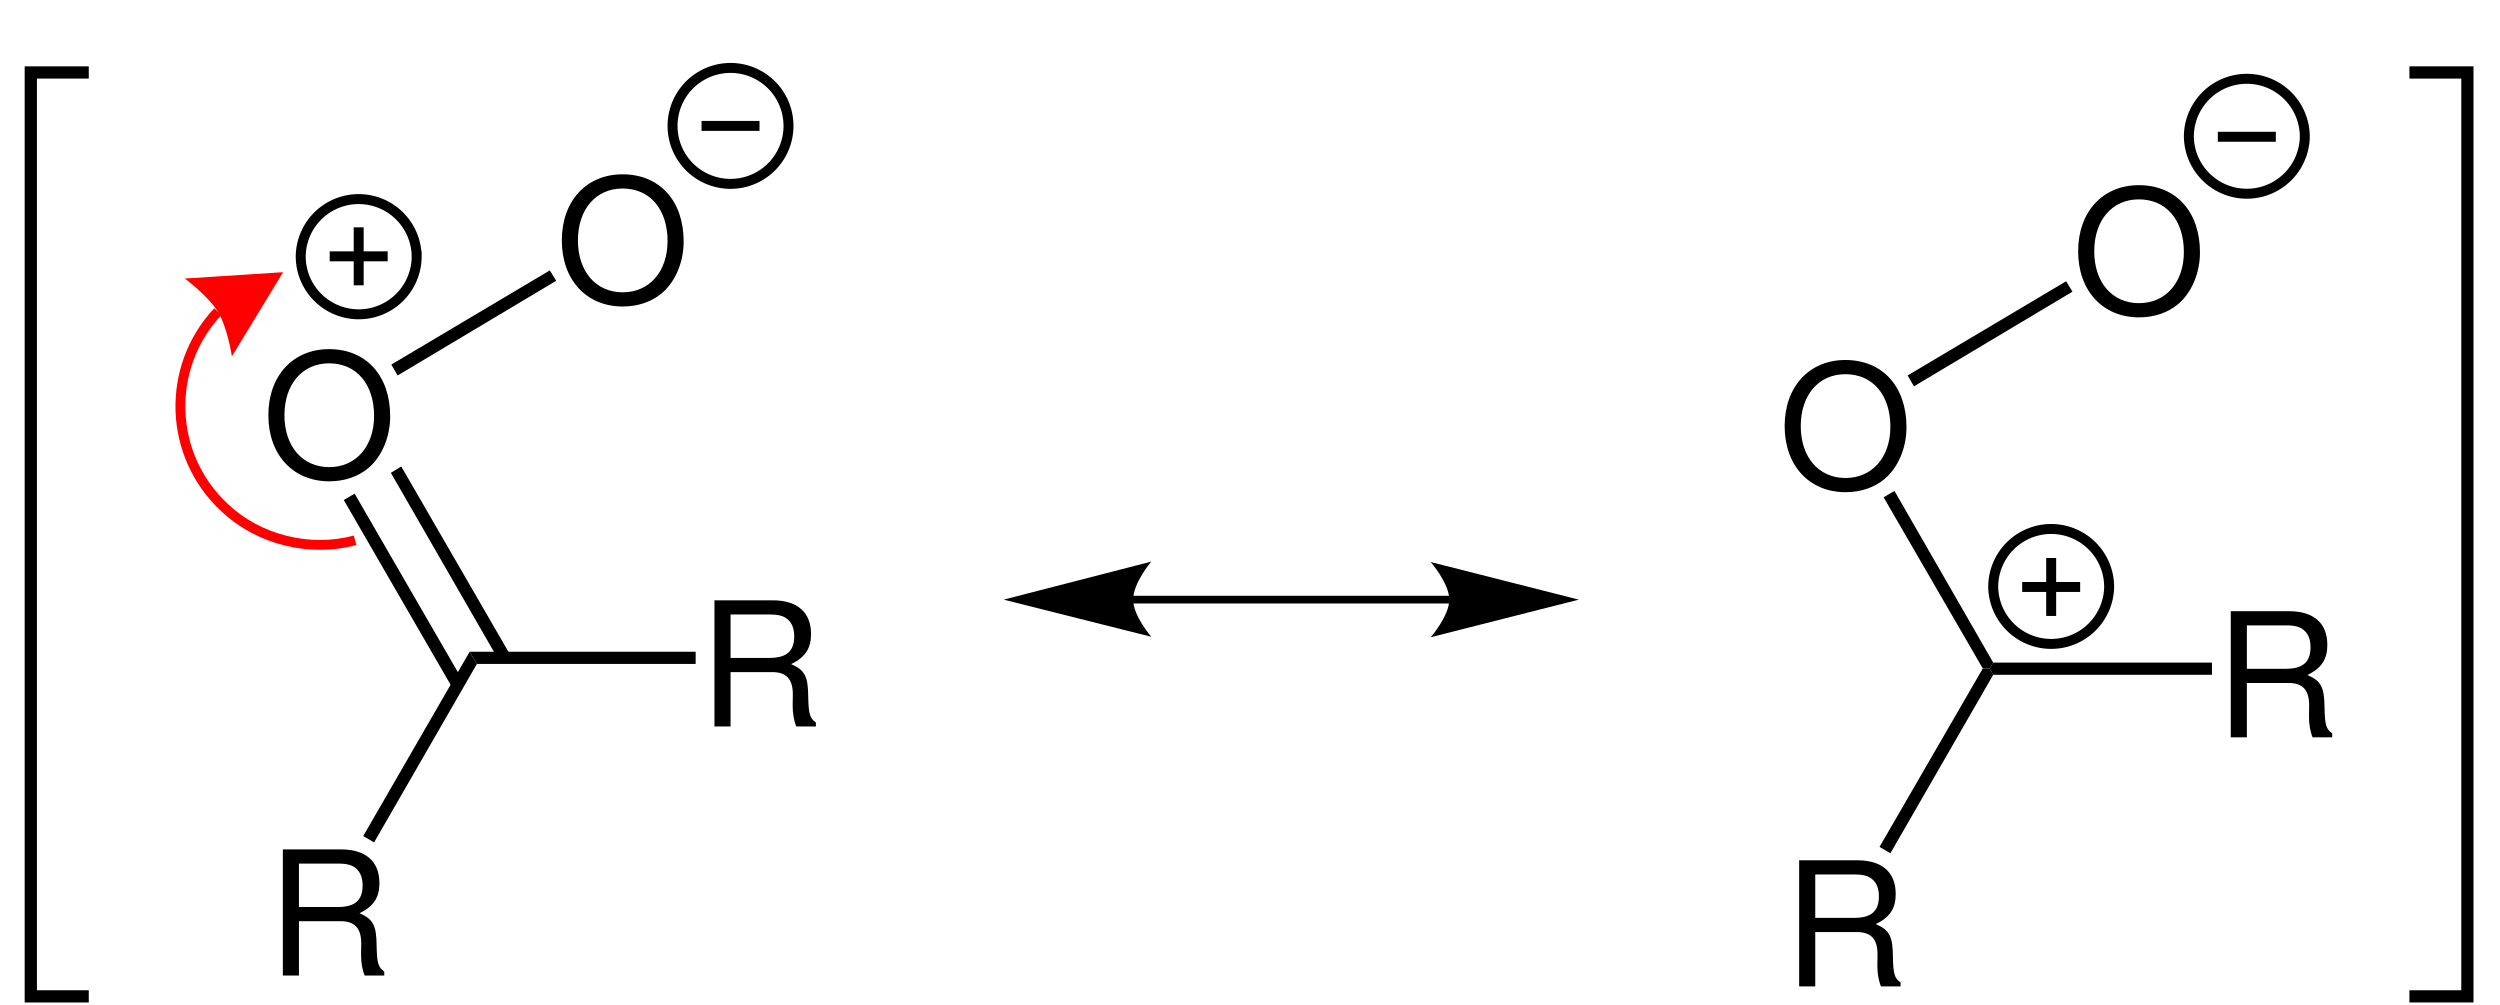 <svg width="368" xmlns="http://www.w3.org/2000/svg" height="148" viewBox="0 0 276 111"><defs><clipPath id="a"><path d="M0 0h276v111H0V0Z"/></clipPath></defs><g clip-path="url(#a)"><path style="fill:#000;fill-rule:nonzero;stroke:none" d="m17.5 0 .7 1.15L.7 11.6 0 10.4 17.5 0Z" transform="translate(43.2 29.85)"/><path style="fill:#000;fill-rule:evenodd;stroke:none" d="M6.703 0C2.711 0 0 2.941 0 7.297c0 4.355 2.71 7.297 6.723 7.297 1.683 0 3.191-.516 4.32-1.469 1.508-1.281 2.406-3.438 2.406-5.71C13.45 2.921 10.793 0 6.703 0Zm0 1.566c3.02 0 4.969 2.293 4.969 5.809 0 3.363-2.008 5.652-4.95 5.652-2.96 0-4.945-2.289-4.945-5.73 0-3.438 1.985-5.73 4.926-5.73Z" transform="translate(62.026 19.244)"/><path style="fill:#000;fill-rule:nonzero;stroke:none" d="M0 .7 1.2 0l12 20.75-1.2.7L0 .7Z" transform="translate(37.95 54.5)"/><path style="fill:#000;fill-rule:nonzero;stroke:none" d="M0 .7 1.15 0l12 20.75-1.2.7L0 .7Z" transform="translate(43.15 51.5)"/><path style="fill:#000;fill-rule:evenodd;stroke:none" d="M6.703 0C2.711 0 0 2.942 0 7.297c0 4.355 2.71 7.297 6.723 7.297 1.683 0 3.191-.516 4.32-1.469 1.508-1.281 2.406-3.438 2.406-5.71C13.45 2.921 10.793 0 6.703 0Zm0 1.567c3.02 0 4.969 2.292 4.969 5.808 0 3.363-2.008 5.652-4.95 5.652-2.96 0-4.945-2.289-4.945-5.73 0-3.438 1.985-5.73 4.926-5.73Z" transform="translate(29.627 38.544)"/><path style="fill:#000;fill-rule:nonzero;stroke:none" d="m17.5 0 .7 1.15L.7 11.6 0 10.4 17.5 0Z" transform="translate(210.6 31.05)"/><path style="fill:#000;fill-rule:evenodd;stroke:none" d="M6.703 0C2.711 0 0 2.941 0 7.297c0 4.355 2.711 7.297 6.722 7.297 1.684 0 3.192-.516 4.321-1.469 1.508-1.281 2.406-3.438 2.406-5.711C13.449 2.922 10.793 0 6.703 0Zm0 1.566c3.019 0 4.969 2.293 4.969 5.809 0 3.363-2.008 5.652-4.95 5.652-2.961 0-4.945-2.289-4.945-5.73 0-3.438 1.984-5.73 4.926-5.73Z" transform="translate(229.427 20.443)"/><path style="fill:#000;fill-rule:nonzero;stroke:none" d="M0 .7 1.2 0l10.9 18.95-.4.65h-.75L0 .7Z" transform="translate(207.95 54.2)"/><path style="fill:#000;fill-rule:evenodd;stroke:none" d="M6.703 0C2.711 0 0 2.941 0 7.297c0 4.355 2.711 7.297 6.723 7.297 1.684 0 3.191-.516 4.32-1.469 1.508-1.281 2.407-3.438 2.407-5.71C13.45 2.921 10.793 0 6.703 0Zm0 1.566c3.02 0 4.969 2.293 4.969 5.809 0 3.363-2.008 5.652-4.949 5.652-2.961 0-4.945-2.289-4.945-5.73 0-3.438 1.984-5.73 4.925-5.73Z" transform="translate(197.026 39.744)"/><path style="fill:#000;fill-rule:nonzero;stroke:none" d="M1.2 20.4 0 19.7 11.4 0h.75l.4.7L1.2 20.4Z" transform="translate(207.5 73.8)"/><path style="fill:#000;fill-rule:evenodd;stroke:none" d="M1.777 7.925h4.582c1.586 0 2.293.766 2.293 2.485l-.019 1.242c0 .86.152 1.7.402 2.273h2.16v-.437c-.672-.46-.804-.957-.843-2.809-.016-2.293-.379-2.98-1.891-3.633 1.566-.76 2.199-1.738 2.199-3.32C10.66 1.317 9.148 0 6.418 0H0v13.925h1.777v-6Zm0-1.566V1.566h4.297c.992 0 1.567.153 2.004.536.481.402.727 1.03.727 1.87 0 1.645-.84 2.387-2.731 2.387H1.777Z" transform="translate(198.627 94.975)"/><path style="fill:none;stroke:#000;stroke-width:.85;stroke-linecap:butt;stroke-linejoin:miter;stroke-dasharray:none" d="M0 0h35" transform="translate(125.05 66.2)"/><path style="fill:#000;fill-rule:nonzero;stroke:none" d="m0 4.2 16.3 4.1s-2-2.3-2-4.1c0-1.85 2-4.2 2-4.2L0 4.2" transform="translate(110.8 62)"/><path style="fill:#000;fill-rule:nonzero;stroke:none" d="M16.35 4.15 0 8.3s2.05-2.35 2.05-4.15C2.05 2.35 0 0 0 0l16.35 4.15" transform="translate(157.95 62.05)"/><path style="fill:none;stroke:#000;stroke-width:1.1;stroke-linecap:butt;stroke-linejoin:miter;stroke-dasharray:none" d="M12.8 6.4A6.4 6.4 0 1 1 0 6.4a6.4 6.4 0 0 1 12.8 0Z" transform="translate(74.25 7.5)"/><path style="fill:none;stroke:#000;stroke-width:1.1;stroke-linecap:butt;stroke-linejoin:miter;stroke-dasharray:none" d="M0 0h6.4" transform="translate(77.45 13.9)"/><path style="fill:none;stroke:#000;stroke-width:1.1;stroke-linecap:butt;stroke-linejoin:miter;stroke-dasharray:none" d="M12.8 6.4A6.401 6.401 0 0 1 0 6.4a6.4 6.4 0 0 1 12.8 0Z" transform="translate(241.65 8.7)"/><path style="fill:none;stroke:#000;stroke-width:1.1;stroke-linecap:butt;stroke-linejoin:miter;stroke-dasharray:none" d="M0 0h6.4" transform="translate(244.85 15.1)"/><path style="fill:none;stroke:#000;stroke-width:1.1;stroke-linecap:butt;stroke-linejoin:miter;stroke-dasharray:none" d="M12.8 6.4A6.4 6.4 0 1 1 0 6.4a6.4 6.4 0 0 1 12.799 0Z" transform="translate(33.2 21.9)"/><path style="fill:none;stroke:#000;stroke-width:1.1;stroke-linecap:butt;stroke-linejoin:miter;stroke-dasharray:none" d="M0 0h6.4" transform="translate(36.4 28.3)"/><path style="fill:none;stroke:#000;stroke-width:1.1;stroke-linecap:butt;stroke-linejoin:miter;stroke-dasharray:none" d="M0 0v6.4" transform="translate(39.6 25.1)"/><path style="fill:none;stroke:#000;stroke-width:1.1;stroke-linecap:butt;stroke-linejoin:miter;stroke-dasharray:none" d="M12.8 6.4A6.401 6.401 0 0 1 0 6.4a6.4 6.4 0 0 1 12.8 0Z" transform="translate(220.05 58.4)"/><path style="fill:none;stroke:#000;stroke-width:1.1;stroke-linecap:butt;stroke-linejoin:miter;stroke-dasharray:none" d="M0 0h6.4" transform="translate(223.25 64.8)"/><path style="fill:none;stroke:#000;stroke-width:1.1;stroke-linecap:butt;stroke-linejoin:miter;stroke-dasharray:none" d="M0 0v6.4" transform="translate(226.45 61.6)"/><path style="fill:none;stroke:red;stroke-width:1.088;stroke-linecap:butt;stroke-linejoin:miter;stroke-dasharray:none" d="M20.95 25.25c-5 1.35-10.65-.05-14.4-3.6C.35 15.9 0 6.2 5.8 0" transform="translate(18.25 34.4)"/><path style="fill:red;fill-rule:nonzero;stroke:none" d="M10.85 0 0 .7s2.5 1.85 3.65 3.65C4.75 6.2 5.2 9.3 5.2 9.3L10.85 0" transform="translate(20.4 30.05)"/><path style="fill:none;stroke:#000;stroke-width:1.35;stroke-linecap:butt;stroke-linejoin:miter;stroke-dasharray:none" d="M0 0h6.4v102H0" transform="translate(266 8)"/><path style="fill:none;stroke:#000;stroke-width:1.35;stroke-linecap:butt;stroke-linejoin:miter;stroke-dasharray:none" d="M6.4 102H0V0h6.4" transform="translate(3.4 8)"/><path style="fill:#000;fill-rule:evenodd;stroke:none" d="M1.777 7.926H6.36c1.586 0 2.293.765 2.293 2.484l-.02 1.242c0 .86.153 1.7.403 2.274h2.16v-.438c-.672-.46-.804-.957-.844-2.808-.015-2.293-.378-2.98-1.89-3.633 1.566-.762 2.2-1.738 2.2-3.32C10.66 1.317 9.147 0 6.417 0H0v13.926h1.777v-6Zm0-1.567V1.566h4.297c.992 0 1.567.153 2.004.536.48.402.727 1.03.727 1.87 0 1.645-.84 2.387-2.73 2.387H1.776Z" transform="translate(78.877 66.274)"/><path style="fill:#000;fill-rule:nonzero;stroke:none" d="M24.95 0v1.35H.8L0 0h24.95Z" transform="translate(51.85 71.95)"/><path style="fill:#000;fill-rule:evenodd;stroke:none" d="M1.777 7.926H6.36c1.586 0 2.293.766 2.293 2.485l-.02 1.242c0 .859.153 1.699.403 2.273h2.16v-.437c-.671-.461-.804-.957-.843-2.81-.016-2.292-.38-2.98-1.891-3.632 1.566-.761 2.2-1.738 2.2-3.32C10.66 1.317 9.148 0 6.417 0H0v13.926h1.777v-6Zm0-1.566V1.566h4.297c.992 0 1.567.153 2.004.536.48.402.727 1.03.727 1.87 0 1.645-.84 2.388-2.73 2.388H1.776Z" transform="translate(31.227 93.774)"/><path style="fill:#000;fill-rule:nonzero;stroke:none" d="m1.2 21.05-1.2-.7L11.75 0l.8 1.35L1.2 21.05Z" transform="translate(40.1 71.95)"/><path style="fill:#000;fill-rule:evenodd;stroke:none" d="M1.778 7.926H6.36c1.586 0 2.293.765 2.293 2.484l-.02 1.242c0 .86.153 1.7.403 2.274h2.16v-.438c-.672-.46-.805-.957-.844-2.808-.016-2.293-.379-2.98-1.891-3.633 1.567-.762 2.2-1.738 2.2-3.32C10.661 1.317 9.149 0 6.418 0H0v13.926h1.778v-6Zm0-1.567V1.566h4.297c.992 0 1.566.153 2.003.536.481.402.727 1.03.727 1.87 0 1.645-.84 2.387-2.73 2.387H1.778Z" transform="translate(246.277 67.475)"/><path style="fill:#000;fill-rule:nonzero;stroke:none" d="M24.55 0v1.35H.4L0 .65.4 0h24.15Z" transform="translate(219.65 73.15)"/></g></svg>